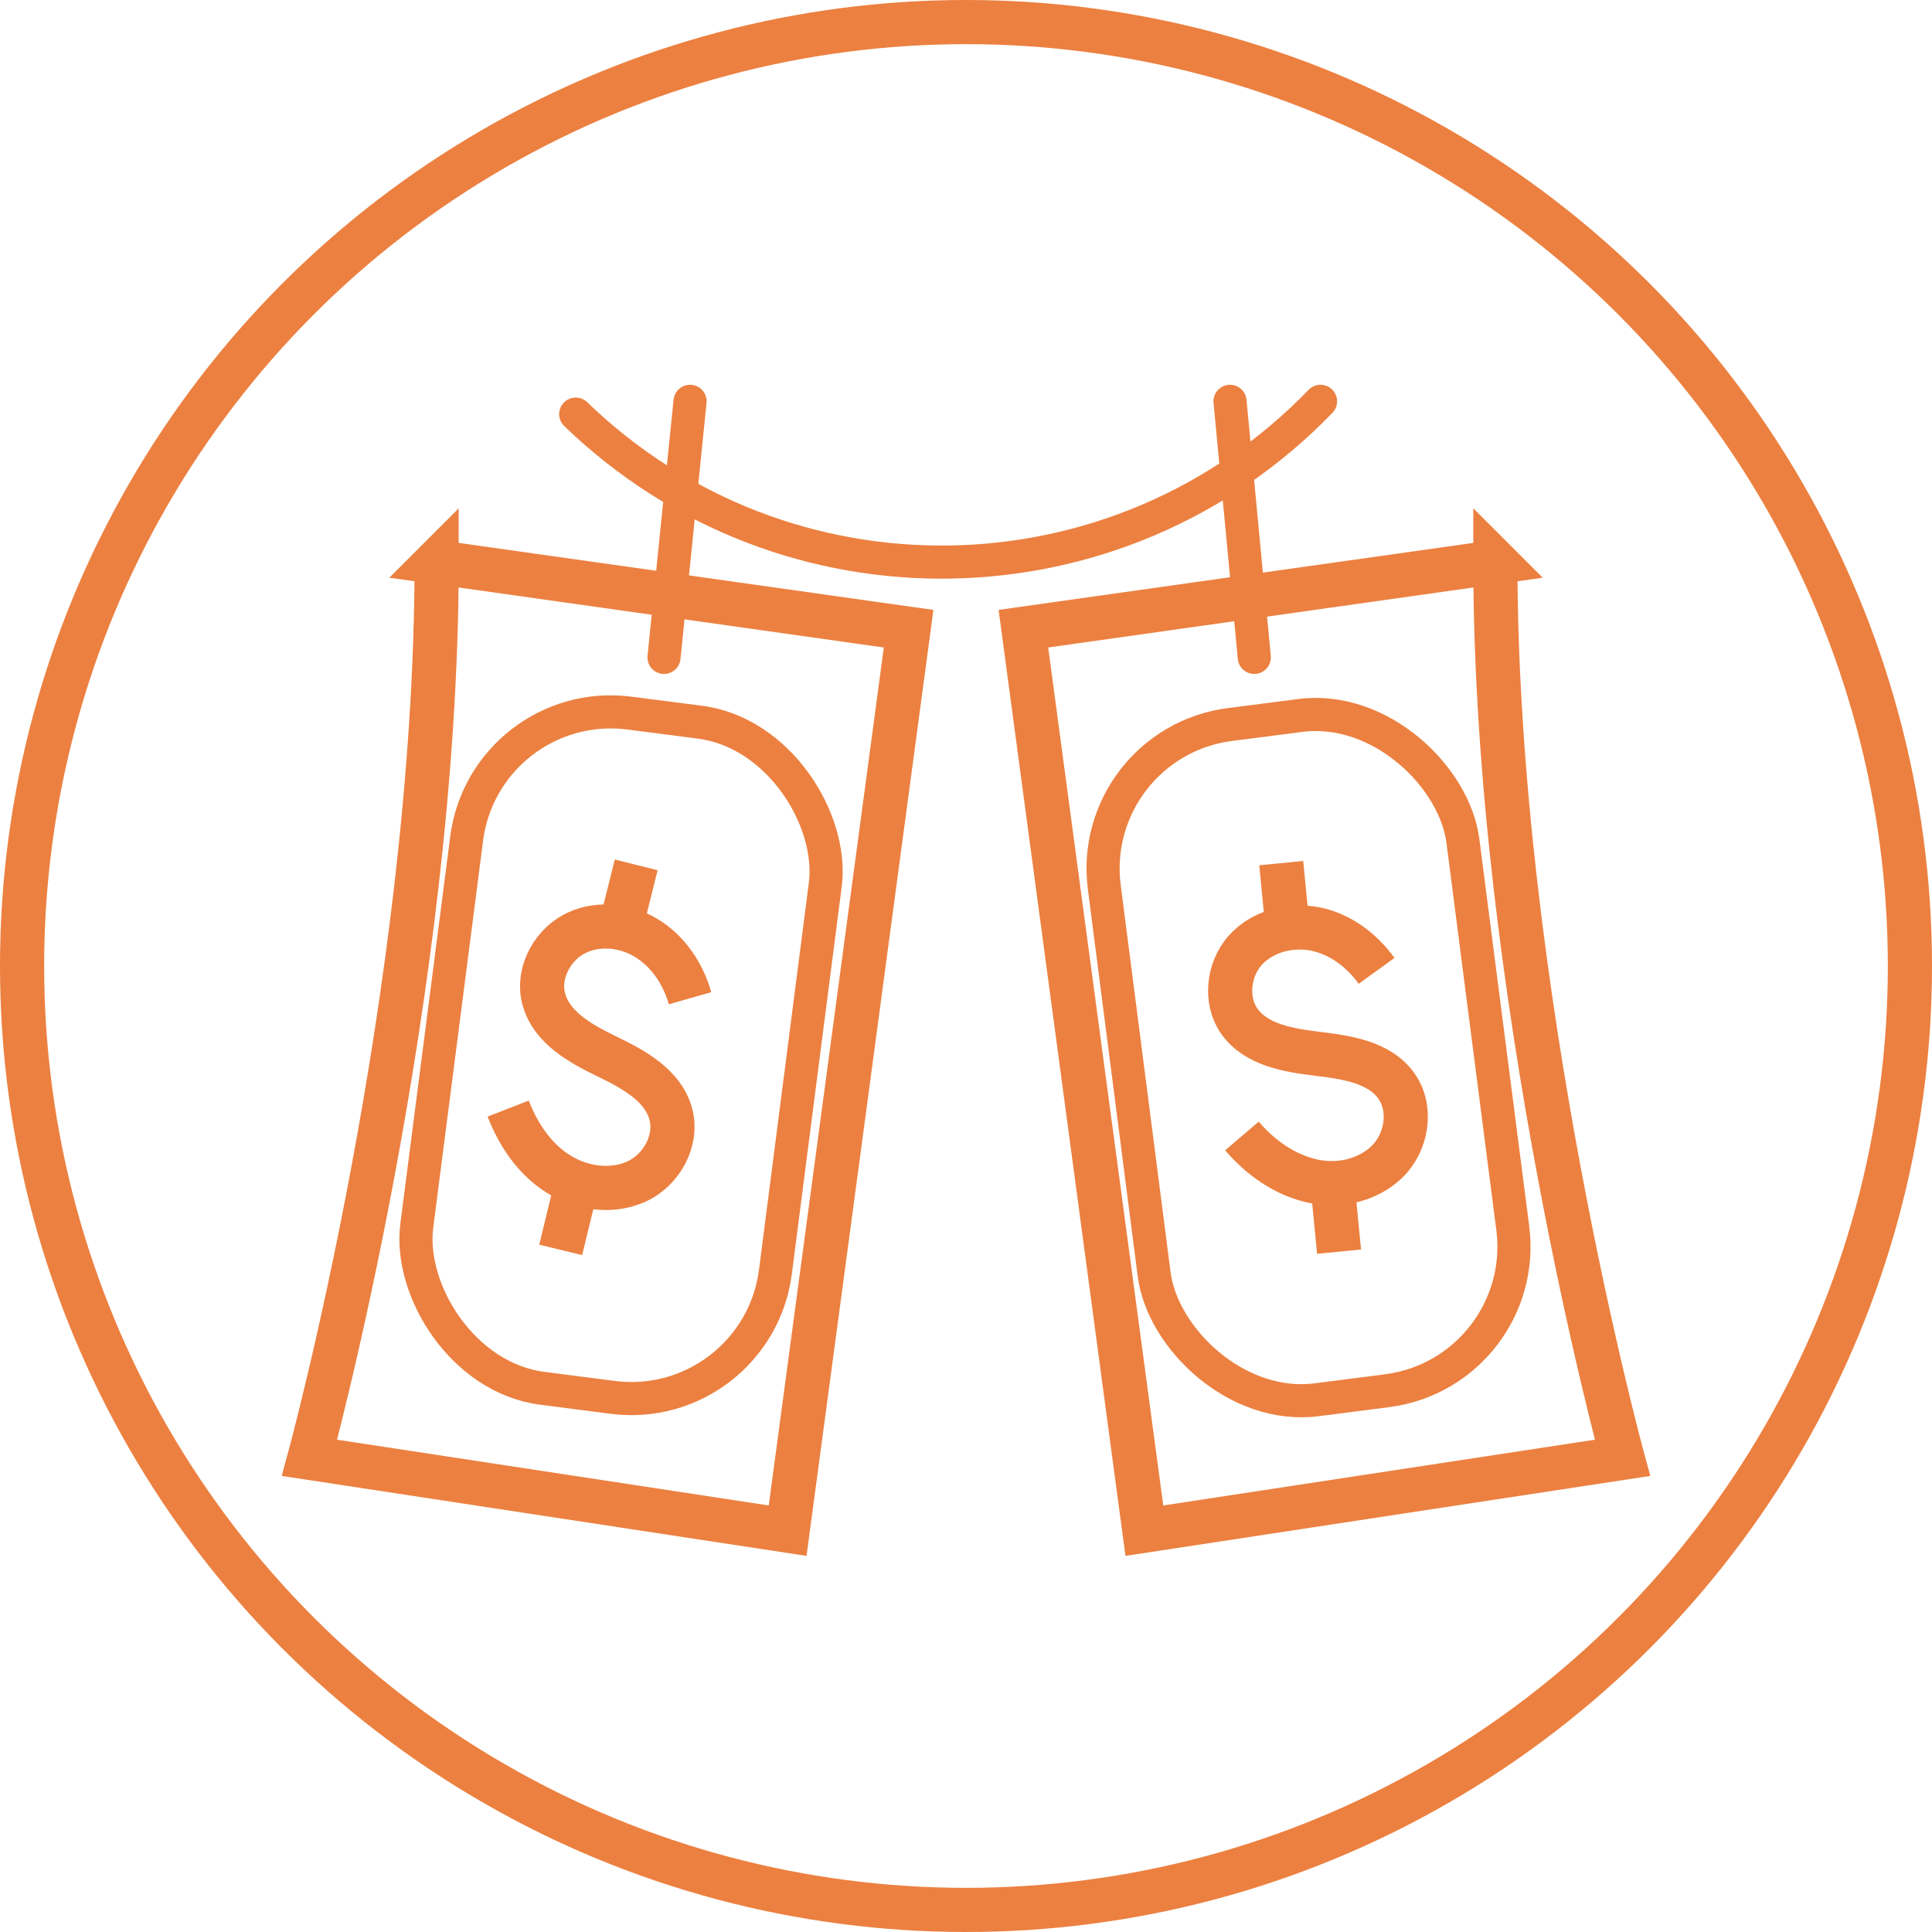 <?xml version="1.0" encoding="UTF-8"?><svg id="a" xmlns="http://www.w3.org/2000/svg" viewBox="0 0 43.76 43.76"><defs><style>.b,.c,.d{fill:none;stroke:#ec8040;stroke-miterlimit:10;}.c,.d{stroke-width:.75px;}.d{stroke-linecap:round;}</style></defs><circle class="b" cx="21.88" cy="21.88" r="21.38"/><g><g><path class="b" d="M9.88,12.73l10.7,1.51-2.74,20.43-10.83-1.65s2.88-10.56,2.88-20.3Z"/><g><path class="b" d="M15.63,22.61c-.16-.56-.5-1.07-1-1.37s-1.15-.35-1.65-.07-.82,.91-.66,1.47c.18,.64,.83,1,1.43,1.29s1.26,.65,1.44,1.29c.17,.6-.2,1.28-.77,1.54s-1.26,.16-1.79-.18-.89-.88-1.12-1.47"/><line class="b" x1="14.41" y1="19.59" x2="14.06" y2="20.99"/><line class="b" x1="13.04" y1="26.91" x2="12.7" y2="28.31"/></g><rect class="c" x="9.97" y="16.19" width="8.19" height="15.42" rx="3.29" ry="3.29" transform="translate(3.17 -1.6) rotate(7.34)"/></g><g><path class="b" d="M33.88,12.73l-10.7,1.51,2.74,20.43,10.83-1.65s-2.88-10.56-2.88-20.3Z"/><g><path class="b" d="M31.18,21.99c-.34-.47-.83-.84-1.4-.95s-1.2,.06-1.58,.49-.46,1.13-.13,1.6c.38,.54,1.12,.66,1.78,.74s1.4,.19,1.78,.73c.36,.51,.24,1.27-.21,1.71s-1.13,.58-1.74,.43-1.14-.53-1.55-1.01"/><line class="b" x1="29.02" y1="19.55" x2="29.16" y2="20.99"/><line class="b" x1="30.19" y1="26.91" x2="30.33" y2="28.35"/></g><rect class="c" x="25.56" y="16.24" width="8.19" height="15.42" rx="3.29" ry="3.29" transform="translate(62.11 43.92) rotate(172.66)"/></g><line class="d" x1="15.04" y1="14.89" x2="15.63" y2="9.09"/><line class="d" x1="28.41" y1="14.89" x2="27.86" y2="9.09"/><path class="d" d="M29.91,9.09c-4.58,4.74-12.13,4.87-16.87,.29"/></g></svg>